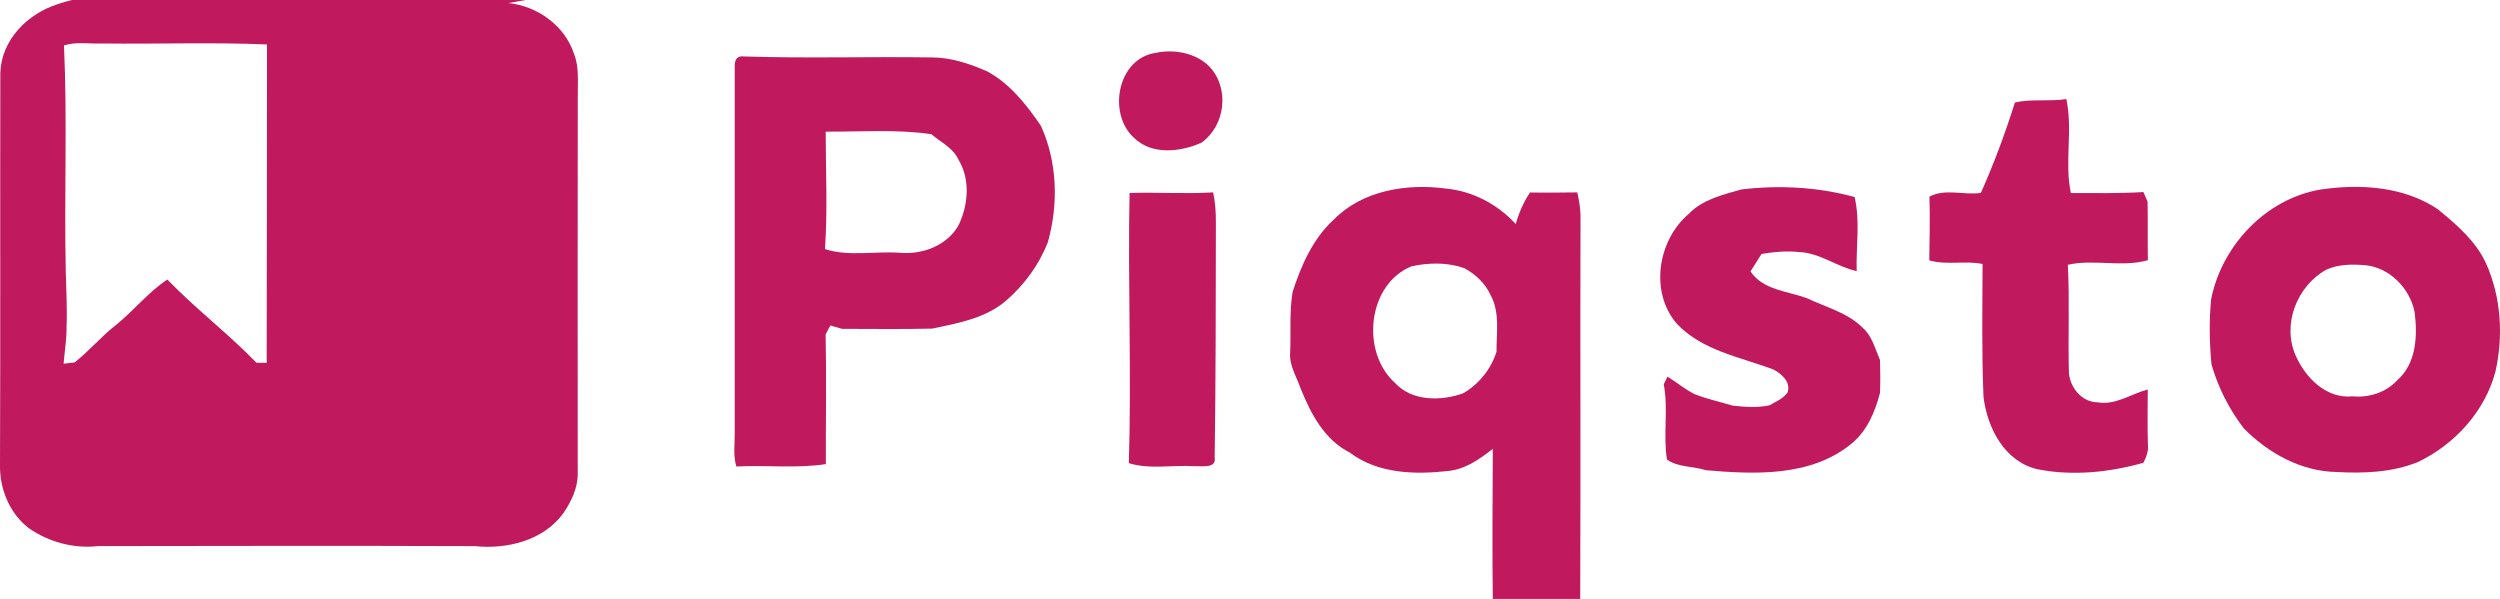 <?xml version="1.0" encoding="UTF-8"?>
<svg id="Layer_1" data-name="Layer 1" xmlns="http://www.w3.org/2000/svg" viewBox="0 0 617.76 148">
  <defs>
    <style>
      .cls-1 {
        fill: #c0195e;
      }
    </style>
  </defs>
  <path class="cls-1"
    d="m17.78,0h112.11l-4.27.76c7.13.71,13.93,5.57,16.19,12.47,1.39,3.42.89,7.18.96,10.78-.01,31-.07,61.99-.01,92.99.04,3.54-1.57,6.88-3.51,9.75-4.91,6.83-13.95,9.03-21.96,8.2-30.99-.11-62-.06-93-.01-6.03.67-12.19-.96-17.16-4.42C2.41,126.92-.08,120.89,0,115.03.13,82.67.01,50.31.08,17.96.37,9.82,6.78,3.44,14.21,1.04c1.18-.4,2.37-.75,3.57-1.04Zm-1.97,11.22c.85,18.56.03,37.18.44,55.76.1,4.67.39,9.34.19,14.02.04,2.97-.5,5.91-.72,8.87.68-.08,2.04-.23,2.72-.31,3.62-2.86,6.6-6.45,10.25-9.28,4.4-3.53,7.93-8.09,12.66-11.21,6.98,7.24,15.05,13.35,22.01,20.56.64.01,1.91.03,2.54.04.08-26.22.04-52.45.08-78.68-13.54-.58-27.14-.07-40.7-.24-3.15.13-6.4-.5-9.47.47Z" />
  <path class="cls-1"
    d="m285.5,13.08c4.58-1,10.01-.04,13.39,3.41,5,5.36,3.92,14.5-1.98,18.75-5.15,2.33-12.26,3.14-16.64-1.14-6.63-5.92-4.21-19.58,5.23-21.02Z" />
  <path class="cls-1"
    d="m181.54,16.95c0-1.29-.02-2.84,1.63-3.02,15.7.54,31.42.02,47.13.26,4.75.01,9.32,1.57,13.62,3.44,5.64,3.03,9.71,8.24,13.27,13.42,4.1,8.97,4.39,19.41,1.73,28.82-2.16,5.55-5.82,10.54-10.31,14.42-5.07,4.37-11.89,5.56-18.23,6.91-7.43.18-14.86.06-22.29.06-.73-.21-2.19-.62-2.92-.83-.29.56-.87,1.67-1.16,2.23.23,10.67.02,21.34.06,32.02-7.31,1.13-14.75.19-22.11.6-.83-2.68-.38-5.49-.41-8.23.01-30.04.02-60.07,0-90.1Zm22.49,15.58c0,9.67.5,19.37-.18,29.02,5.87,1.91,12.35.47,18.46.91,5.58.53,11.81-1.79,14.59-6.88,2.38-5.01,2.9-11.3-.08-16.17-1.35-2.9-4.38-4.29-6.7-6.26-8.63-1.25-17.41-.57-26.09-.62Z" />
  <path class="cls-1"
    d="m497.89,25.34c4.17-.98,8.49-.19,12.71-.86,1.65,7.6-.5,15.6,1.12,23.22,5.97.01,11.95.12,17.92-.24.26.6.78,1.78,1.04,2.37.08,4.82-.02,9.65.07,14.47-6.46,1.83-13.34-.34-19.78,1.13.47,8.93.01,17.89.27,26.82.37,3.61,3.17,7.07,6.99,7.16,4.51.81,8.33-2.08,12.49-3.17,0,4.57-.12,9.15.04,13.73.16,1.56-.41,3.01-1.11,4.38-8.44,2.38-17.48,3.31-26.13,1.61-8.17-1.84-12.48-10.24-13.39-17.91-.46-10.93-.27-21.88-.23-32.82-4.34-.9-8.85.37-13.17-.9.08-5.24.2-10.49.04-15.74,3.89-2.08,8.49-.31,12.7-.92,3.26-7.27,6.03-14.74,8.42-22.33Z" />
  <path class="cls-1"
    d="m329.57,54.27c7.1-7.24,18.08-8.98,27.78-7.67,6.6.64,12.74,3.9,17.2,8.77.78-2.77,1.91-5.42,3.53-7.81,3.89.09,7.78.02,11.68-.02.46,2.13.85,4.29.79,6.48-.09,31.33.05,62.65-.07,93.98h-21.6c-.17-12.36-.05-24.73,0-37.09-3.2,2.5-6.64,4.95-10.78,5.44-8.34.96-17.59.77-24.57-4.53-6.3-3.14-9.68-9.71-12.19-15.96-.99-2.89-2.82-5.63-2.53-8.82.21-4.96-.22-9.98.6-14.9,2.11-6.53,5-13.14,10.16-17.87Zm19.23,11.53c-10.91,4.45-12.6,21.18-4.1,28.81,4.19,4.59,11.35,4.53,16.81,2.6,3.88-2.21,6.98-6.04,8.29-10.31-.05-4.61.88-9.61-1.41-13.86-1.28-2.92-3.75-5.27-6.53-6.76-4.14-1.5-8.8-1.4-13.06-.48Z" />
  <path class="cls-1"
    d="m573.33,46.85c9.84-1.46,20.67-.82,29.13,4.9,4.61,3.8,9.36,7.84,11.88,13.4,3.71,8.32,4.28,17.86,2.29,26.69-2.62,9.84-10.04,17.96-19.13,22.32-6.38,2.59-13.38,2.85-20.17,2.47-8.72-.15-16.83-4.66-22.85-10.75-3.63-4.72-6.39-10.14-8.02-15.87-.49-5.36-.61-10.75-.07-16.11,2.64-13.21,13.48-24.74,26.94-27.05Zm1.47,19.81c-7.24,4.04-10.96,13.56-7.51,21.24,2.37,5.42,7.59,10.71,13.99,10.03,4.08.39,8.27-.9,11.08-3.97,4.75-4.13,5.04-10.98,4.31-16.78-1.13-5.93-6.26-11.2-12.42-11.66-3.17-.26-6.52-.22-9.45,1.14Z" />
  <path class="cls-1"
    d="m430.31,46.81c9.34-1.11,18.88-.6,27.97,1.88,1.41,6,.33,12.21.51,18.3-4.95-1.06-9.16-4.57-14.33-4.71-3.07-.32-6.15-.04-9.18.47l-2.73,4.32c3.13,4.63,9.1,4.85,13.89,6.59,4.71,2.26,10.05,3.55,13.86,7.35,2.33,2.07,3.05,5.21,4.25,7.96.09,2.69.11,5.39.01,8.09-1.22,4.67-3.14,9.32-6.95,12.49-10.01,8.29-23.87,7.7-36.07,6.64-3.13-1.04-6.97-.67-9.63-2.65-.98-6.1.38-12.44-.79-18.58.23-.48.7-1.42.93-1.89,2.26,1.38,4.29,3.14,6.67,4.31,3.06,1.23,6.3,1.9,9.45,2.86,3.04.3,6.14.58,9.15-.11,1.53-.92,3.3-1.61,4.38-3.12.94-2.6-1.54-4.75-3.63-5.77-8.17-3.03-17.44-4.64-23.7-11.22-6.78-7.83-4.74-20.63,2.88-27.13,3.46-3.61,8.44-4.76,13.06-6.08Z" />
  <path class="cls-1"
    d="m279.12,47.69c6.88-.23,13.77.27,20.65-.15.54,2.46.69,4.97.68,7.47-.02,19.35-.03,38.69-.3,58.03.45,2.82-3.14,2.05-4.87,2.17-5.42-.38-11.08.86-16.34-.76.69-22.24-.27-44.51.18-66.76Z" />
</svg>